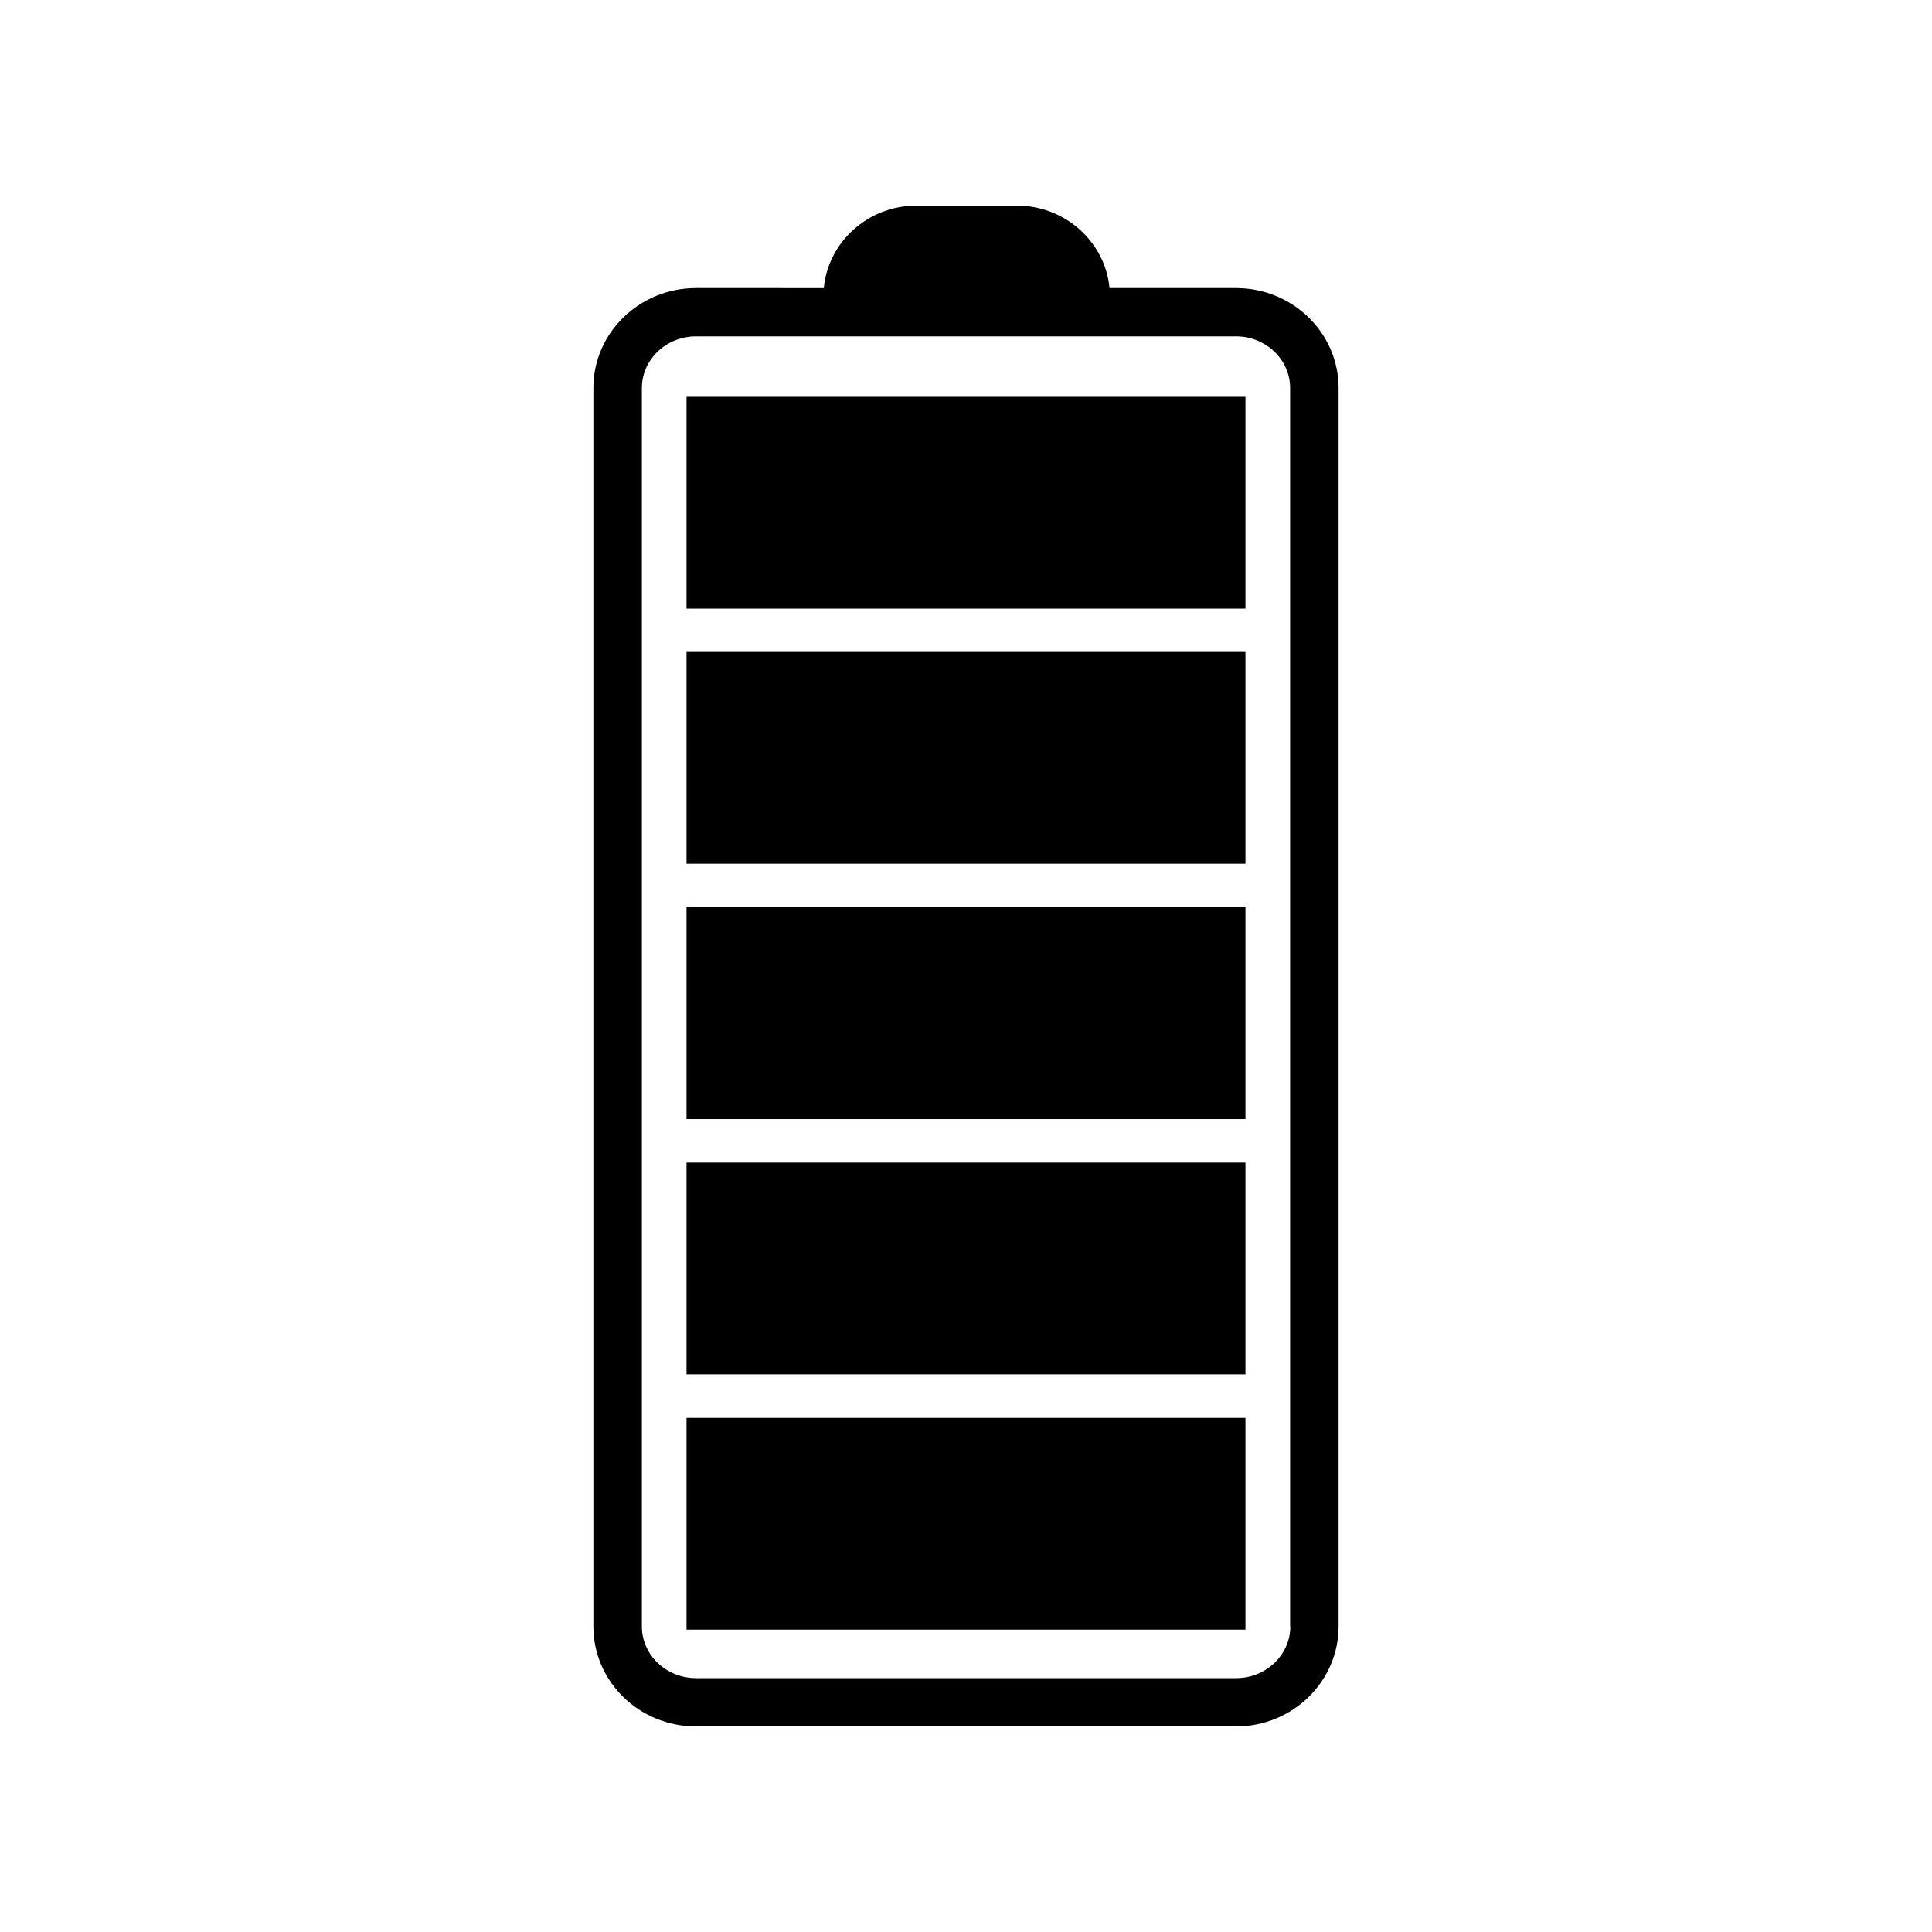 <?xml version="1.0" encoding="UTF-8"?>
<!-- Uploaded to: SVG Repo, www.svgrepo.com, Generator: SVG Repo Mixer Tools -->
<svg fill="#000000" width="800px" height="800px" version="1.1" viewBox="144 144 512 512" xmlns="http://www.w3.org/2000/svg">
 <g>
  <path d="m471.54 220.34h-33.504c-1.156-12.242-11.738-21.863-24.637-21.863h-26.449c-12.898 0-23.477 9.621-24.637 21.867l-33.855-0.004c-15.012 0-27.207 11.84-27.207 26.5v328.18c0 14.66 12.191 26.5 27.207 26.5l143.08 0.004c15.012 0 27.207-11.891 27.207-26.5v-328.18c0-14.609-12.145-26.5-27.207-26.5zm14.41 354.68c0 7.559-6.449 13.703-14.359 13.703h-143.13c-7.91 0-14.359-6.144-14.359-13.703v-328.18c0-7.559 6.449-13.703 14.359-13.703h143.08c7.91 0 14.359 6.144 14.359 13.703v328.18z"/>
  <path d="m325.94 519.75h148.12v56.125h-148.12z"/>
  <path d="m325.94 452.09h148.12v56.125h-148.12z"/>
  <path d="m325.94 384.43h148.12v56.125h-148.12z"/>
  <path d="m325.94 316.77h148.12v56.125h-148.12z"/>
  <path d="m325.94 249.16h148.12v56.125h-148.12z"/>
 </g>
</svg>